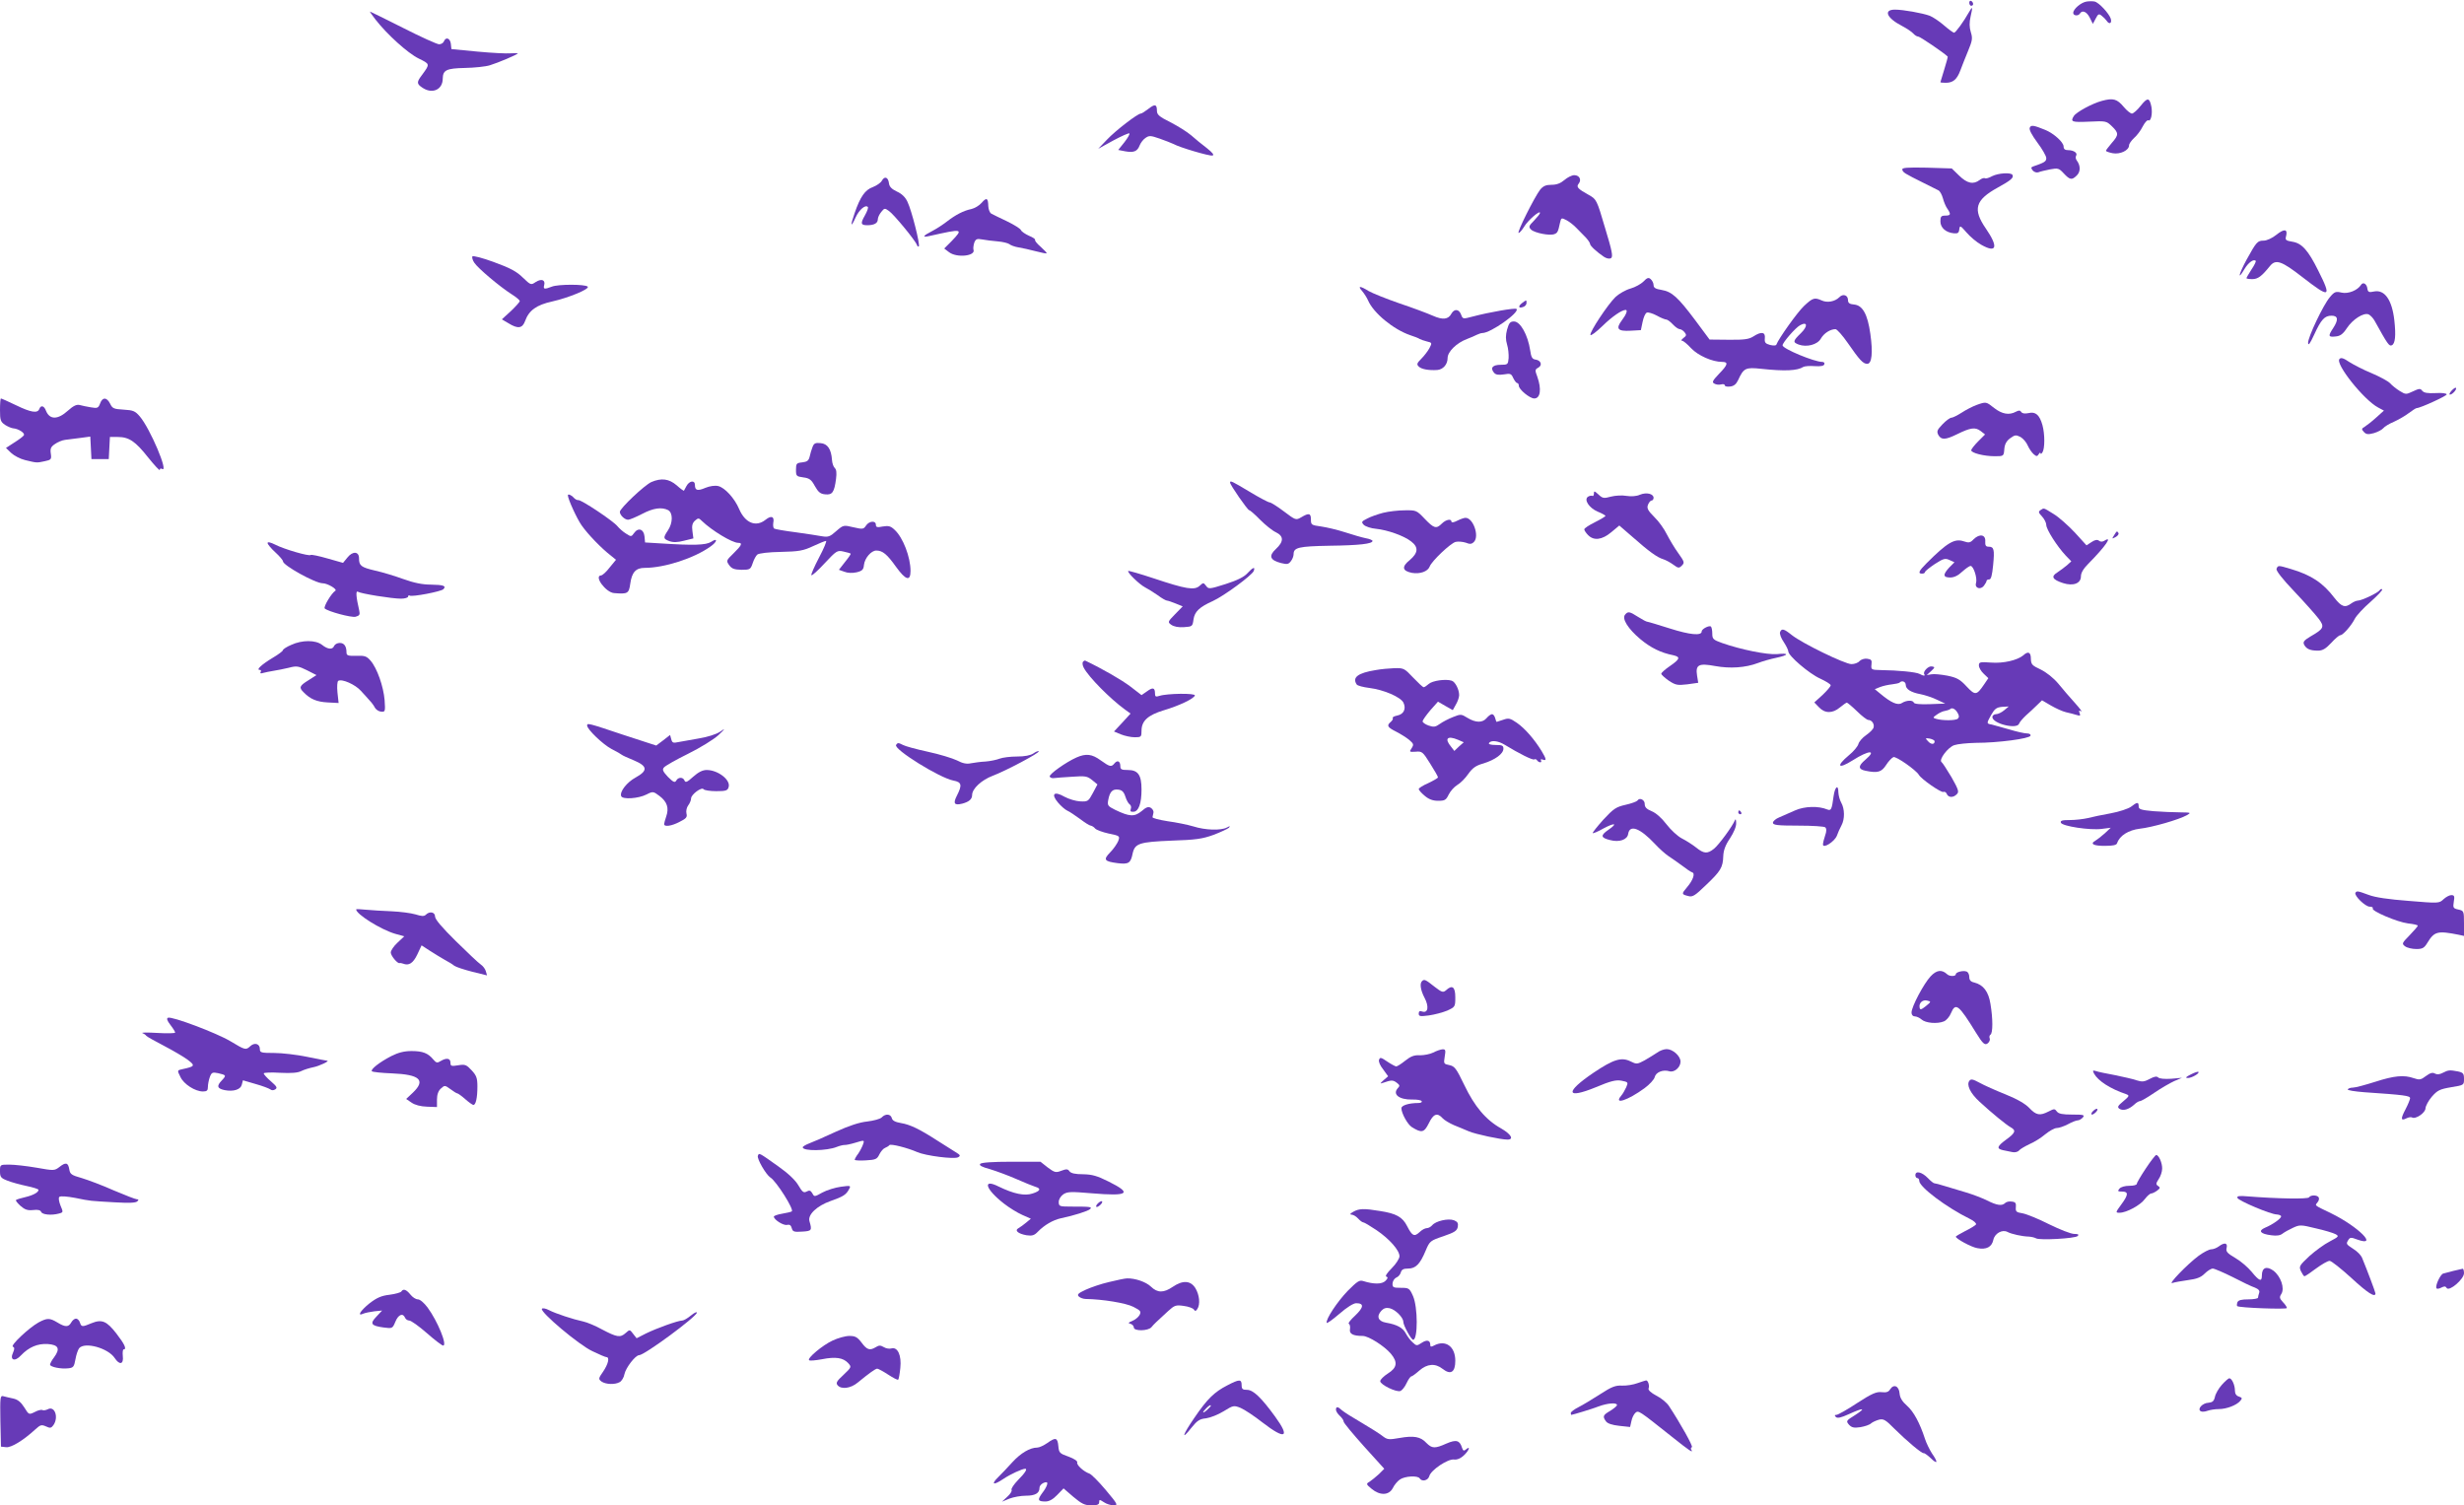 <?xml version="1.0" standalone="no"?>
<!DOCTYPE svg PUBLIC "-//W3C//DTD SVG 20010904//EN"
 "http://www.w3.org/TR/2001/REC-SVG-20010904/DTD/svg10.dtd">
<svg version="1.0" xmlns="http://www.w3.org/2000/svg"
 width="1280pt" height="782pt" viewBox="0 0 1280 782"
 preserveAspectRatio="xMidYMid meet">
<g transform="translate(0,782) scale(0.1,-0.1)"
fill="#673ab7" stroke="none">
<path d="M10230 7806 c0 -9 5 -16 10 -16 6 0 10 4 10 9 0 6 -4 13 -10 16 -5 3
-10 -1 -10 -9z"/>
<path d="M10840 7812 c-29 -4 -70 -39 -70 -59 0 -15 26 -18 35 -3 12 19 35 10
51 -22 l16 -32 15 28 c12 24 17 26 31 14 9 -7 21 -19 25 -25 14 -22 29 -15 22
10 -9 27 -61 84 -84 89 -9 2 -27 2 -41 0z"/>
<path d="M10228 7756 c-27 -48 -69 -106 -77 -106 -4 0 -28 17 -52 38 -24 21
-57 43 -74 50 -38 14 -138 32 -181 32 -62 0 -43 -44 37 -85 25 -13 51 -31 58
-39 8 -9 19 -16 26 -16 9 0 133 -84 153 -104 1 -2 -7 -32 -18 -67 -11 -35 -20
-65 -20 -66 0 -2 13 -3 28 -3 38 0 58 17 76 65 8 22 26 67 40 101 22 53 24 65
14 97 -8 26 -8 50 -1 82 12 51 10 55 -9 21z"/>
<path d="M1951 7718 c60 -77 167 -174 224 -202 59 -29 59 -28 19 -83 -30 -39
-30 -48 -2 -67 52 -37 108 -13 108 46 1 44 19 53 115 55 50 1 108 7 130 14 40
12 145 56 145 62 0 1 -17 1 -37 0 -21 -2 -99 2 -173 9 l-135 13 -3 28 c-4 29
-26 37 -36 12 -3 -8 -14 -15 -25 -15 -10 0 -95 38 -187 85 -93 47 -171 85
-172 85 -2 0 11 -19 29 -42z"/>
<path d="M10919 7296 c-49 -13 -133 -58 -146 -79 -19 -30 -10 -33 79 -29 87 4
90 4 119 -24 36 -35 36 -45 -1 -87 -16 -19 -30 -37 -30 -40 0 -4 16 -9 35 -13
39 -7 85 15 85 41 0 8 12 25 26 38 14 12 35 39 45 60 11 21 24 35 29 32 13 -8
23 33 16 71 -10 48 -20 49 -56 4 -17 -22 -38 -40 -45 -40 -7 0 -26 15 -42 34
-35 42 -55 48 -114 32z"/>
<path d="M5965 7254 c-17 -13 -34 -24 -39 -24 -16 0 -131 -88 -176 -136 l-45
-47 78 43 c43 23 81 40 84 37 3 -4 -9 -24 -26 -46 l-32 -40 36 -7 c44 -8 63
-1 75 30 5 13 18 31 30 39 20 14 27 13 74 -3 29 -10 61 -23 72 -28 32 -18 185
-63 202 -60 11 2 2 14 -28 38 -25 19 -62 49 -82 67 -21 18 -69 48 -108 68 -58
29 -70 39 -70 60 0 34 -11 36 -45 9z"/>
<path d="M10544 7156 c-4 -10 12 -39 40 -77 25 -33 46 -70 46 -80 0 -18 -8
-23 -69 -44 -11 -4 -11 -8 -1 -21 7 -8 20 -12 29 -9 9 4 36 10 60 15 42 8 47
6 72 -21 32 -34 42 -36 68 -10 20 20 19 52 -1 78 -5 7 -7 17 -3 24 9 14 -12
29 -42 29 -16 0 -23 6 -23 19 0 22 -51 68 -95 86 -61 25 -75 27 -81 11z"/>
<path d="M9882 6939 c3 -15 12 -20 108 -68 36 -18 72 -36 80 -40 8 -4 18 -23
23 -41 5 -19 15 -43 23 -54 20 -29 18 -36 -11 -36 -21 0 -25 -5 -25 -30 0 -33
28 -58 70 -62 20 -2 26 2 28 20 3 22 5 22 38 -16 19 -22 53 -51 77 -64 80 -45
89 -11 23 85 -69 100 -55 148 61 212 69 38 86 52 77 67 -9 13 -73 9 -105 -7
-16 -9 -33 -14 -38 -11 -4 3 -17 -1 -27 -9 -33 -25 -65 -18 -107 23 l-38 37
-130 4 c-103 2 -129 0 -127 -10z"/>
<path d="M8127 6885 c-20 -17 -40 -25 -67 -25 -29 0 -43 -6 -59 -25 -30 -39
-123 -225 -112 -225 5 0 18 15 29 33 19 32 82 87 82 71 0 -5 -14 -22 -31 -40
-28 -28 -29 -33 -15 -47 18 -17 97 -33 121 -23 16 6 19 12 29 59 6 26 7 27 34
13 15 -8 38 -26 52 -41 14 -14 35 -36 48 -49 12 -13 22 -28 22 -33 0 -10 35
-42 72 -67 14 -9 28 -12 37 -7 11 7 6 36 -31 157 -43 147 -45 149 -84 171 -58
32 -67 42 -53 59 16 20 4 44 -23 44 -13 0 -36 -12 -51 -25z"/>
<path d="M4581 6881 c-6 -11 -27 -25 -47 -33 -40 -14 -65 -50 -94 -134 -24
-68 -21 -81 5 -23 18 39 50 67 63 54 4 -3 -3 -23 -15 -44 -24 -42 -22 -51 13
-51 35 0 54 11 54 30 0 10 8 27 18 39 16 20 18 21 40 5 25 -17 137 -153 145
-176 2 -7 7 -11 10 -8 8 8 -37 187 -59 232 -11 24 -30 42 -55 53 -27 13 -39
25 -41 43 -4 32 -23 39 -37 13z"/>
<path d="M5099 6766 c-12 -14 -36 -28 -53 -32 -40 -8 -82 -30 -126 -64 -19
-15 -54 -38 -77 -50 -49 -25 -55 -35 -15 -26 175 39 178 39 115 -27 l-38 -38
25 -19 c40 -31 140 -20 127 13 -2 7 0 23 4 36 8 20 14 22 42 17 17 -3 53 -8
80 -10 26 -2 53 -9 60 -14 7 -6 28 -14 47 -17 19 -3 60 -12 90 -20 30 -8 56
-13 57 -11 2 2 -12 17 -31 34 -19 16 -32 33 -29 36 3 3 -11 13 -31 21 -20 9
-39 22 -42 29 -3 8 -35 28 -72 46 -37 18 -74 35 -82 40 -8 4 -15 21 -16 39 -1
43 -9 47 -35 17z"/>
<path d="M11825 6600 c-21 -17 -50 -30 -65 -30 -33 0 -38 -6 -90 -100 -40 -74
-49 -113 -10 -47 20 33 47 53 58 42 3 -2 -7 -23 -22 -45 -14 -22 -26 -42 -26
-45 0 -3 14 -5 30 -5 30 0 49 15 92 68 30 37 60 27 169 -58 143 -111 153 -107
82 34 -52 105 -85 142 -133 150 -36 6 -40 9 -34 30 9 37 -10 39 -51 6z"/>
<path d="M2454 6488 c-3 -5 1 -20 10 -33 19 -29 132 -124 193 -163 24 -15 43
-31 43 -36 0 -5 -21 -28 -46 -52 l-47 -43 34 -20 c50 -31 73 -27 87 12 20 55
59 83 141 101 85 19 196 65 184 77 -13 13 -154 13 -186 0 -39 -15 -46 -14 -40
8 7 27 -14 35 -44 16 -25 -17 -26 -16 -67 23 -31 31 -66 50 -149 80 -59 22
-110 35 -113 30z"/>
<path d="M8538 6358 c-13 -13 -43 -30 -68 -37 -25 -7 -60 -27 -78 -44 -40 -39
-135 -182 -130 -197 2 -6 30 15 63 47 50 49 100 83 120 83 12 0 3 -24 -19 -53
-34 -45 -23 -59 45 -55 l53 3 9 43 c5 24 14 45 22 48 7 3 30 -4 51 -15 21 -12
44 -21 50 -21 6 0 21 -11 34 -25 13 -14 29 -25 36 -25 6 0 18 -7 25 -16 11
-14 10 -18 -6 -30 -10 -8 -14 -14 -7 -14 6 0 27 -17 47 -39 36 -38 110 -71
161 -71 34 0 30 -15 -16 -62 -34 -36 -38 -44 -24 -51 8 -5 24 -7 35 -4 10 3
19 1 19 -5 0 -5 12 -8 27 -6 20 2 32 12 42 33 29 63 38 68 121 59 122 -13 187
-10 218 10 7 4 34 6 59 4 31 -2 48 1 50 10 3 6 -2 12 -11 12 -41 0 -205 68
-206 86 0 14 67 92 92 105 38 20 40 -6 3 -42 -41 -40 -43 -47 -11 -59 41 -15
97 -1 115 31 16 28 49 49 76 49 8 0 37 -33 64 -72 61 -88 79 -108 101 -108 24
0 30 58 16 156 -14 101 -40 148 -84 152 -24 2 -32 8 -32 23 0 26 -26 35 -45
15 -23 -23 -63 -30 -91 -17 -38 17 -47 14 -92 -28 -36 -34 -133 -171 -144
-201 -2 -6 -15 -6 -33 -2 -25 7 -29 13 -27 35 4 33 -19 36 -60 9 -22 -14 -47
-18 -127 -17 l-100 1 -75 101 c-90 120 -121 148 -175 157 -31 5 -41 11 -41 25
0 10 -7 24 -15 31 -11 10 -19 7 -37 -12z"/>
<path d="M12265 6340 c-18 -28 -66 -48 -101 -40 -30 7 -37 5 -61 -24 -34 -40
-113 -206 -113 -237 1 -17 10 -4 31 41 37 81 55 100 91 100 34 0 37 -21 8 -65
-27 -41 -25 -47 12 -43 25 2 39 12 60 44 30 45 86 81 112 71 9 -4 24 -19 32
-34 67 -121 75 -132 88 -127 19 7 23 51 14 131 -12 105 -50 159 -104 149 -28
-6 -33 -4 -36 15 -3 25 -23 36 -33 19z"/>
<path d="M7076 6308 c11 -13 25 -35 31 -49 28 -65 131 -150 218 -180 22 -7 45
-16 50 -20 6 -3 22 -9 38 -13 26 -6 27 -7 13 -34 -8 -15 -27 -40 -42 -55 -24
-24 -26 -30 -13 -42 14 -13 51 -20 96 -17 30 3 53 29 53 62 0 33 47 79 101 99
18 7 42 17 51 22 10 5 23 9 29 9 43 0 195 108 177 125 -6 7 -143 -17 -226 -39
-53 -14 -53 -14 -62 10 -11 29 -35 31 -50 5 -16 -31 -45 -34 -97 -11 -27 12
-104 41 -173 64 -69 24 -141 53 -160 64 -45 28 -59 28 -34 0z"/>
<path d="M7906 6245 c-22 -17 -17 -29 8 -19 9 3 16 12 16 20 0 17 0 17 -24 -1z"/>
<path d="M7829 6108 c-8 -30 -8 -52 0 -78 6 -19 9 -51 8 -70 -3 -33 -4 -35
-41 -35 -42 0 -56 -16 -35 -41 9 -11 23 -13 51 -9 34 6 39 4 49 -19 7 -14 16
-26 21 -26 4 0 8 -6 8 -14 0 -19 57 -66 80 -66 32 0 39 48 16 113 -13 34 -12
38 5 47 23 13 14 38 -14 42 -17 2 -23 12 -28 48 -12 80 -51 150 -84 150 -20 0
-26 -7 -36 -42z"/>
<path d="M12153 5955 c-23 -25 127 -213 201 -252 l30 -16 -40 -36 c-22 -20
-49 -41 -60 -48 -17 -10 -17 -13 -4 -27 12 -13 22 -14 52 -6 20 6 41 17 48 25
7 9 32 24 56 34 24 11 59 31 77 45 19 14 37 26 41 26 19 0 156 63 156 71 0 6
-25 9 -57 7 -42 -2 -61 1 -70 12 -10 13 -16 12 -48 -3 -36 -17 -38 -17 -69 2
-18 11 -40 29 -50 40 -10 11 -53 34 -95 52 -42 17 -94 44 -116 58 -31 21 -44
25 -52 16z"/>
<path d="M12735 5790 c-10 -11 -13 -20 -8 -20 13 0 38 29 31 35 -3 3 -13 -4
-23 -15z"/>
<path d="M0 5690 c0 -53 3 -61 26 -77 14 -9 33 -17 42 -18 28 -2 63 -25 56
-36 -3 -6 -26 -23 -50 -38 l-43 -28 27 -26 c15 -14 47 -31 72 -37 62 -15 60
-15 102 -6 34 7 36 10 32 39 -4 26 0 36 21 50 14 10 37 20 53 22 15 2 50 6 79
10 l52 7 3 -58 3 -59 45 0 45 0 3 58 3 57 40 0 c59 0 92 -22 159 -107 33 -41
60 -70 60 -64 0 7 5 9 12 5 36 -22 -62 210 -116 273 -24 28 -34 32 -84 35 -51
3 -58 6 -70 31 -17 34 -40 35 -52 1 -9 -24 -14 -26 -48 -20 -20 3 -47 9 -58
12 -16 4 -33 -4 -62 -30 -52 -47 -94 -47 -113 0 -10 27 -27 31 -35 9 -9 -23
-43 -18 -121 20 -40 19 -75 35 -78 35 -3 0 -5 -27 -5 -60z"/>
<path d="M10267 5716 c-21 -8 -56 -26 -77 -40 -22 -14 -46 -26 -53 -26 -7 0
-28 -15 -46 -34 -28 -29 -31 -37 -22 -55 15 -27 36 -27 97 3 71 35 95 38 123
17 l23 -18 -36 -36 c-20 -20 -36 -41 -36 -46 0 -14 66 -31 122 -31 47 0 47 0
50 37 2 25 11 42 30 56 25 18 30 19 54 7 14 -8 31 -28 38 -45 7 -16 21 -36 30
-44 15 -13 19 -13 27 0 5 8 9 10 9 4 0 -5 5 -3 10 5 13 20 13 95 0 142 -15 53
-36 71 -72 62 -20 -4 -33 -2 -38 6 -6 9 -13 9 -28 1 -35 -19 -72 -12 -112 19
-43 34 -42 34 -93 16z"/>
<path d="M4221 5498 c-5 -13 -12 -35 -15 -50 -5 -21 -13 -27 -39 -30 -29 -3
-32 -6 -32 -38 0 -33 2 -35 38 -40 32 -4 42 -12 60 -45 18 -32 29 -41 54 -43
37 -4 47 11 56 80 4 31 2 49 -6 56 -7 6 -14 25 -15 43 -4 56 -23 84 -59 87
-27 3 -35 -1 -42 -20z"/>
<path d="M3384 5316 c-36 -16 -164 -137 -164 -155 0 -17 25 -41 43 -41 8 0 41
14 72 30 59 31 102 37 136 20 25 -14 25 -66 -1 -105 -26 -39 -25 -44 7 -56 19
-7 42 -7 76 2 l49 12 -5 38 c-4 28 0 42 13 54 17 15 20 15 37 -2 51 -49 156
-113 188 -113 24 0 18 -13 -24 -54 -39 -38 -39 -39 -23 -62 14 -19 27 -23 64
-24 44 0 47 2 58 34 6 19 17 39 24 45 8 7 61 13 122 14 94 2 117 6 168 30 32
15 62 27 67 27 5 0 -11 -39 -36 -86 -25 -48 -43 -89 -40 -92 3 -4 34 24 69 62
61 65 65 68 97 61 19 -4 36 -9 38 -11 2 -2 -11 -21 -29 -43 l-32 -41 28 -10
c17 -7 42 -8 64 -3 29 7 36 14 38 38 4 36 38 75 64 75 33 0 56 -19 103 -85 50
-69 75 -77 75 -21 0 72 -39 174 -83 214 -20 19 -31 22 -61 17 -29 -6 -36 -4
-36 9 0 23 -35 20 -51 -4 -13 -20 -18 -20 -66 -9 -51 12 -52 12 -89 -20 -32
-29 -42 -32 -73 -27 -20 4 -82 13 -138 21 -56 7 -106 16 -111 19 -5 3 -7 16
-5 30 7 33 -10 40 -40 16 -50 -40 -106 -17 -137 55 -24 57 -75 112 -109 120
-17 4 -44 0 -66 -9 -42 -18 -55 -14 -55 15 0 26 -29 22 -44 -6 -6 -11 -12 -22
-13 -24 -1 -2 -18 10 -38 28 -40 34 -79 39 -131 17z"/>
<path d="M6390 5313 c0 -12 91 -143 99 -143 4 0 30 -22 57 -50 27 -27 64 -57
82 -65 41 -20 42 -48 0 -87 -39 -36 -31 -58 27 -73 32 -8 39 -6 51 10 8 10 14
26 14 36 0 35 26 41 187 44 156 2 223 10 223 25 0 4 -16 11 -35 14 -20 4 -68
18 -108 31 -40 13 -96 26 -124 30 -50 7 -53 8 -53 36 0 33 -10 36 -50 12 -28
-16 -29 -16 -90 30 -34 26 -68 47 -74 47 -7 0 -54 25 -104 55 -93 56 -102 60
-102 48z"/>
<path d="M8280 5256 c0 -9 -4 -15 -8 -12 -4 2 -14 1 -22 -4 -24 -15 5 -59 50
-78 22 -9 40 -19 40 -22 0 -3 -25 -18 -55 -33 -30 -15 -55 -31 -55 -37 0 -5 9
-19 20 -30 30 -30 72 -25 120 15 l42 35 67 -58 c86 -76 130 -108 161 -117 13
-4 37 -17 52 -28 26 -19 30 -20 45 -5 15 15 13 20 -19 65 -19 26 -45 70 -59
97 -13 27 -42 68 -65 90 -34 34 -40 46 -33 64 5 12 13 22 19 22 5 0 10 6 10
14 0 21 -37 30 -71 16 -17 -8 -46 -10 -70 -6 -22 4 -58 2 -81 -4 -36 -10 -43
-9 -64 11 -21 19 -24 20 -24 5z"/>
<path d="M2950 5247 c0 -19 47 -122 72 -157 33 -47 103 -119 151 -156 l27 -22
-33 -40 c-17 -23 -38 -41 -44 -41 -40 -2 24 -89 67 -92 71 -6 77 -2 84 48 8
60 29 83 75 83 103 0 257 50 342 111 36 25 39 48 3 24 -27 -17 -90 -19 -261
-8 l-82 5 -3 32 c-4 38 -33 47 -54 17 -14 -20 -16 -20 -42 -3 -15 9 -35 27
-45 39 -22 27 -188 138 -203 135 -6 -1 -17 5 -24 13 -11 13 -30 21 -30 12z"/>
<path d="M10600 5170 c-12 -8 -11 -13 8 -33 12 -13 22 -33 22 -44 0 -23 56
-111 101 -159 l29 -30 -22 -20 c-13 -11 -36 -28 -51 -38 -34 -21 -25 -37 30
-55 53 -17 93 -2 93 35 0 18 13 40 38 65 89 90 131 150 82 119 -9 -5 -19 -5
-26 1 -9 7 -21 5 -39 -7 l-26 -17 -61 67 c-34 36 -83 80 -110 96 -55 34 -49
32 -68 20z"/>
<path d="M7185 5156 c-27 -7 -65 -20 -83 -30 -30 -15 -31 -18 -17 -33 9 -8 37
-18 63 -20 60 -6 147 -37 183 -66 39 -30 36 -59 -7 -96 -44 -35 -40 -57 11
-67 42 -7 82 7 92 33 10 28 109 122 135 128 13 3 36 1 52 -4 22 -9 31 -8 43 4
29 30 -4 125 -44 125 -8 0 -27 -7 -43 -15 -17 -9 -30 -11 -30 -5 0 17 -29 11
-50 -10 -29 -29 -41 -25 -89 25 -42 44 -44 45 -104 44 -34 0 -84 -6 -112 -13z"/>
<path d="M10982 5039 c-12 -19 -11 -19 8 -9 11 6 18 15 15 21 -8 12 -8 12 -23
-12z"/>
<path d="M10253 5019 c-18 -19 -25 -20 -52 -11 -47 16 -85 -6 -193 -114 -41
-41 -46 -54 -23 -54 8 0 15 4 15 8 0 5 23 23 51 42 45 29 54 31 76 21 l26 -12
-27 -27 c-34 -37 -33 -52 5 -52 20 0 41 10 62 30 18 16 37 30 44 30 15 0 36
-64 28 -89 -8 -26 23 -37 41 -14 7 10 14 21 14 26 0 4 6 7 14 7 9 0 15 22 20
75 8 82 4 95 -24 95 -14 0 -18 7 -17 27 3 36 -29 42 -60 12z"/>
<path d="M1390 4999 c0 -6 18 -28 40 -48 22 -20 40 -41 40 -47 0 -21 168 -114
206 -114 25 0 78 -31 66 -39 -20 -12 -63 -84 -55 -92 18 -16 137 -48 160 -43
21 6 24 11 19 33 -16 69 -19 104 -7 97 16 -10 177 -36 224 -36 20 0 37 5 37
11 0 5 4 8 8 5 13 -8 163 21 175 33 17 17 2 23 -65 24 -43 0 -88 9 -143 29
-44 16 -110 36 -147 44 -72 17 -83 25 -83 64 0 36 -33 38 -60 4 l-23 -28 -81
23 c-45 13 -84 21 -87 18 -8 -8 -139 30 -185 54 -24 12 -39 15 -39 8z"/>
<path d="M11826 4865 c-3 -9 29 -51 92 -117 54 -57 110 -120 126 -141 33 -43
29 -53 -41 -93 -35 -21 -41 -29 -33 -44 12 -22 32 -30 72 -30 23 0 40 10 68
40 20 22 41 40 47 40 14 0 58 50 76 86 9 17 45 56 82 88 36 32 63 61 60 64 -3
4 -9 2 -13 -4 -9 -14 -94 -54 -113 -54 -8 0 -24 -7 -35 -15 -32 -24 -51 -17
-87 29 -59 78 -121 119 -226 150 -67 20 -67 20 -75 1z"/>
<path d="M6480 4842 c-17 -19 -53 -37 -113 -56 -85 -27 -89 -27 -102 -9 -13
17 -14 17 -33 0 -27 -25 -72 -17 -237 38 -72 24 -132 41 -134 39 -7 -7 58 -70
87 -85 15 -8 45 -26 66 -41 21 -16 43 -28 48 -28 5 0 25 -7 45 -15 l37 -15
-40 -41 c-38 -39 -39 -41 -19 -55 13 -9 37 -14 65 -12 44 3 45 4 50 40 6 41
30 64 101 96 57 26 204 134 212 156 9 24 -5 19 -33 -12z"/>
<path d="M8442 4627 c-18 -21 16 -74 79 -127 54 -45 106 -71 172 -84 38 -9 34
-20 -18 -56 -25 -17 -45 -35 -45 -40 0 -5 18 -21 39 -36 35 -23 45 -25 96 -19
l57 8 -6 37 c-9 57 8 66 94 50 77 -14 157 -9 223 16 23 9 66 21 95 27 66 14
68 26 3 19 -50 -4 -187 23 -286 58 -45 16 -50 21 -50 48 0 17 -3 33 -7 37 -8
8 -48 -12 -48 -25 0 -24 -61 -18 -165 15 -60 19 -113 35 -117 35 -5 0 -26 11
-48 25 -45 29 -53 30 -68 12z"/>
<path d="M9247 4536 c-3 -8 5 -31 19 -51 13 -20 24 -42 24 -49 0 -23 109 -116
165 -141 30 -14 55 -29 55 -35 0 -6 -19 -28 -42 -50 l-43 -39 24 -25 c31 -33
71 -33 109 -1 17 14 33 25 36 25 3 0 27 -20 53 -45 25 -25 52 -45 58 -45 18 0
33 -20 28 -39 -2 -9 -20 -27 -39 -40 -19 -13 -37 -34 -40 -46 -3 -12 -25 -39
-50 -59 -68 -57 -56 -74 20 -26 85 54 128 56 66 3 -38 -32 -38 -49 1 -57 64
-13 83 -7 107 30 12 19 29 37 38 41 14 5 116 -66 132 -92 13 -23 115 -93 127
-89 7 3 15 -2 18 -10 8 -20 34 -21 52 -2 13 12 9 24 -27 88 -24 40 -47 76 -52
79 -16 12 33 77 66 88 17 6 67 11 112 12 116 0 279 22 284 37 2 7 -5 12 -19
12 -12 0 -53 9 -92 21 -38 11 -79 22 -90 25 -28 5 -28 5 -4 49 19 33 28 40 57
43 l35 2 -24 -20 c-13 -11 -32 -20 -42 -20 -10 0 -19 -7 -19 -15 0 -34 128
-66 139 -34 2 7 18 26 35 42 17 15 43 39 57 53 l27 26 46 -27 c26 -15 61 -31
79 -35 18 -4 42 -10 54 -14 19 -6 22 -4 16 10 -5 13 -3 15 8 9 8 -5 -6 14 -31
42 -25 27 -64 73 -87 101 -26 31 -62 59 -92 74 -45 21 -50 26 -51 56 0 34 -14
41 -39 18 -31 -26 -104 -43 -168 -38 -57 4 -63 3 -63 -15 0 -11 11 -30 25 -43
l24 -23 -21 -31 c-40 -59 -47 -60 -92 -12 -34 37 -51 46 -100 56 -32 6 -69 10
-83 7 l-24 -4 23 21 c20 19 21 21 4 24 -18 4 -48 -27 -40 -40 7 -11 -4 -10
-24 1 -18 10 -114 19 -200 20 -51 1 -53 2 -50 29 3 23 -1 27 -23 30 -14 2 -31
-4 -39 -12 -7 -9 -26 -16 -42 -16 -34 0 -256 108 -310 151 -41 33 -53 36 -61
15z m653 -274 c0 -22 27 -39 76 -48 21 -4 59 -16 84 -28 l45 -21 -80 -3 c-49
-2 -81 1 -83 8 -5 14 -38 13 -62 -2 -21 -14 -56 1 -113 49 l-28 23 28 11 c15
6 43 12 62 14 18 2 36 6 39 9 12 13 32 5 32 -12z m268 -143 c10 -15 10 -25 3
-32 -11 -11 -81 -11 -114 -1 -17 5 -17 7 5 22 12 9 32 18 42 19 11 2 22 6 25
8 10 11 27 4 39 -16z m-118 -150 c0 -17 -18 -18 -34 0 -16 17 -15 18 9 14 14
-3 25 -9 25 -14z"/>
<path d="M1513 4470 c-24 -10 -43 -23 -43 -27 0 -5 -24 -23 -53 -40 -58 -35
-88 -63 -68 -63 7 0 9 -5 5 -11 -4 -7 0 -9 12 -5 11 3 35 8 54 11 19 3 55 10
80 16 41 11 50 9 95 -13 l49 -25 -42 -27 c-47 -29 -50 -38 -24 -63 34 -35 68
-49 124 -52 l57 -3 -6 55 c-3 30 -1 57 4 60 19 12 89 -19 118 -52 17 -18 38
-42 47 -52 9 -9 21 -26 26 -36 6 -10 20 -19 32 -20 21 -2 22 1 18 60 -6 71
-39 166 -73 205 -20 23 -30 27 -74 25 -43 -1 -51 2 -51 17 0 33 -12 50 -35 50
-13 0 -25 -7 -29 -15 -8 -21 -33 -19 -63 5 -33 26 -104 26 -160 0z"/>
<path d="M5625 4381 c-3 -6 -1 -19 5 -30 25 -48 137 -161 214 -217 l29 -21
-43 -47 -43 -46 36 -15 c20 -8 52 -15 72 -15 33 0 35 2 35 34 0 51 33 81 115
106 78 23 157 60 162 77 5 13 -145 11 -184 -2 -19 -6 -23 -4 -23 12 0 31 -11
34 -41 12 l-29 -20 -57 44 c-46 35 -145 92 -235 135 -3 2 -9 -2 -13 -7z"/>
<path d="M7146 4339 c-92 -15 -123 -38 -98 -75 4 -6 34 -14 67 -18 72 -9 159
-46 175 -75 16 -32 3 -61 -31 -68 -16 -3 -27 -9 -24 -13 3 -4 -2 -13 -10 -20
-23 -19 -18 -28 28 -51 23 -12 54 -31 68 -43 23 -20 24 -24 12 -43 -13 -19
-12 -20 21 -18 33 3 37 0 75 -61 23 -36 41 -68 41 -72 0 -4 -23 -17 -50 -30
-28 -12 -50 -26 -50 -31 0 -5 14 -21 31 -35 21 -18 42 -26 70 -26 35 0 41 4
55 33 9 18 29 40 44 49 16 9 42 35 57 57 22 31 39 44 79 55 61 19 104 50 104
77 0 16 -7 19 -41 19 -24 0 -38 4 -34 10 10 16 47 12 80 -8 77 -47 147 -82
155 -77 5 3 11 1 15 -5 3 -5 11 -10 16 -10 6 0 7 4 4 10 -3 6 1 7 9 4 21 -8
20 2 -6 45 -37 60 -86 117 -128 146 -35 24 -43 26 -71 16 -18 -6 -33 -11 -34
-11 -2 0 -5 9 -8 20 -3 11 -10 20 -16 20 -6 0 -19 -9 -28 -20 -22 -26 -57 -25
-100 1 -32 20 -35 20 -75 4 -23 -9 -54 -25 -69 -36 -22 -16 -32 -17 -58 -8
-17 6 -31 16 -31 22 1 7 19 32 40 57 l40 45 38 -22 39 -22 16 29 c9 15 17 37
17 49 0 30 -21 70 -39 75 -32 10 -100 0 -119 -17 -10 -9 -22 -17 -26 -17 -5 0
-29 23 -55 50 -45 48 -49 50 -97 49 -27 -1 -71 -5 -98 -10z m428 -362 l30 -13
-25 -22 -24 -23 -17 22 c-36 43 -19 59 36 36z"/>
<path d="M3050 4051 c0 -20 83 -99 127 -122 26 -13 50 -27 53 -30 3 -3 31 -16
63 -29 71 -30 74 -53 9 -89 -46 -25 -84 -74 -75 -97 7 -18 89 -13 132 9 33 17
35 16 67 -8 40 -30 50 -63 35 -106 -6 -18 -11 -36 -11 -40 0 -16 40 -10 81 12
34 17 40 24 35 43 -3 13 1 31 9 42 8 10 15 27 15 36 0 21 56 62 65 48 3 -5 33
-10 65 -10 51 0 60 3 65 21 12 37 -55 89 -114 89 -21 0 -43 -11 -70 -35 -31
-28 -40 -32 -45 -20 -7 19 -33 19 -43 0 -7 -12 -15 -9 -43 19 -26 28 -31 38
-21 49 6 8 62 40 125 71 63 31 134 75 158 97 37 35 38 38 9 18 -19 -13 -66
-28 -110 -35 -42 -7 -90 -16 -107 -19 -27 -6 -32 -4 -37 15 l-6 22 -36 -28
-36 -27 -172 56 c-182 61 -187 62 -187 48z"/>
<path d="M4655 3950 c-14 -22 227 -172 298 -185 43 -8 46 -23 18 -78 -21 -41
-14 -52 27 -42 35 9 52 23 52 45 0 33 49 78 107 100 67 25 246 120 239 127 -3
3 -15 -2 -28 -11 -15 -10 -44 -16 -85 -16 -34 0 -74 -5 -90 -11 -15 -6 -48
-13 -73 -15 -25 -1 -59 -6 -76 -9 -22 -5 -43 -1 -73 15 -23 11 -91 32 -152 45
-60 13 -118 29 -128 35 -24 12 -28 13 -36 0z"/>
<path d="M5592 3885 c-54 -24 -143 -87 -139 -99 2 -6 13 -10 23 -8 10 1 53 5
94 7 68 5 78 3 103 -17 l28 -23 -24 -45 c-23 -43 -26 -45 -66 -43 -22 1 -59
12 -81 24 -54 31 -72 15 -34 -30 15 -18 37 -37 48 -42 12 -5 41 -25 66 -43 25
-19 50 -35 56 -35 6 -1 17 -7 23 -15 6 -7 38 -19 70 -26 59 -12 59 -13 50 -39
-6 -14 -24 -41 -42 -59 -37 -38 -31 -47 39 -56 57 -7 68 0 78 51 12 52 35 59
201 66 126 4 161 9 219 30 37 14 73 31 80 37 8 10 6 10 -11 1 -31 -16 -111
-14 -174 6 -30 9 -90 21 -134 27 -44 7 -79 16 -78 21 1 6 3 16 5 23 2 8 -4 19
-13 25 -13 8 -24 5 -49 -17 -37 -30 -62 -29 -137 7 -38 19 -41 23 -36 51 8 43
22 58 52 54 19 -2 29 -11 37 -36 6 -19 16 -37 23 -41 6 -4 9 -15 5 -24 -4 -12
0 -15 15 -14 26 2 41 43 41 116 0 75 -18 101 -71 101 -32 0 -39 3 -39 19 0 27
-15 34 -30 16 -17 -21 -24 -19 -72 15 -45 33 -76 37 -126 15z"/>
<path d="M9525 3683 c-9 -69 -13 -76 -33 -68 -45 19 -118 17 -167 -5 -28 -12
-65 -28 -82 -36 -18 -7 -33 -20 -33 -28 0 -12 23 -15 131 -15 75 0 136 -4 141
-9 7 -7 7 -21 -1 -43 -6 -17 -11 -38 -11 -46 0 -23 59 14 72 45 5 15 16 39 24
54 18 33 17 86 -1 118 -8 14 -14 37 -15 53 0 45 -18 31 -25 -20z"/>
<path d="M8506 3661 c-4 -5 -31 -15 -62 -22 -49 -11 -62 -20 -115 -77 -32 -36
-57 -67 -55 -70 3 -2 27 8 55 24 60 32 77 28 26 -7 -42 -29 -40 -41 9 -53 48
-13 90 2 94 32 8 51 62 30 139 -52 23 -25 55 -53 70 -63 15 -10 47 -32 70 -49
23 -18 47 -34 54 -36 16 -5 4 -41 -28 -78 -29 -34 -28 -36 8 -45 22 -6 35 3
91 57 77 73 88 92 90 150 1 30 11 58 35 93 20 31 33 61 32 80 0 16 -3 23 -6
15 -12 -31 -84 -129 -109 -149 -35 -28 -53 -26 -94 7 -19 15 -52 36 -74 47
-21 11 -57 44 -79 73 -25 33 -55 59 -77 68 -27 11 -36 21 -36 37 1 22 -27 36
-38 18z"/>
<path d="M11070 3629 c-14 -10 -61 -26 -105 -34 -44 -8 -98 -19 -120 -25 -22
-5 -63 -10 -92 -10 -41 0 -51 -3 -47 -14 7 -18 151 -40 212 -32 l47 6 -31 -29
c-18 -16 -40 -33 -50 -39 -29 -16 -7 -27 54 -26 39 0 57 4 60 14 13 39 59 68
118 75 64 7 203 47 244 70 24 14 22 14 -36 15 -34 0 -95 3 -137 6 -66 6 -77
10 -77 25 0 24 -8 23 -40 -2z"/>
<path d="M9030 3600 c0 -5 5 -10 11 -10 5 0 7 5 4 10 -3 6 -8 10 -11 10 -2 0
-4 -4 -4 -10z"/>
<path d="M12236 3182 c-8 -14 51 -72 74 -72 12 0 19 -4 16 -9 -9 -13 127 -71
183 -78 28 -3 51 -8 51 -12 0 -3 -19 -25 -42 -49 -41 -42 -42 -44 -24 -58 11
-8 37 -14 58 -14 32 0 41 5 57 31 37 61 53 65 164 43 l27 -6 0 65 c0 64 -1 66
-29 72 -27 6 -29 9 -24 41 5 28 3 34 -13 34 -10 0 -28 -10 -40 -21 -23 -22
-25 -22 -181 -9 -105 8 -174 18 -208 31 -57 21 -62 22 -69 11z"/>
<path d="M1850 3096 c0 -25 128 -105 203 -127 l47 -13 -35 -33 c-19 -17 -35
-41 -35 -51 0 -17 36 -60 46 -55 2 1 10 0 18 -3 30 -12 52 2 74 48 l22 47 43
-28 c23 -15 58 -36 77 -47 19 -10 42 -24 50 -31 8 -6 50 -20 93 -31 l77 -19
-6 21 c-3 12 -15 28 -27 36 -12 8 -70 63 -129 121 -71 70 -108 113 -108 128 0
23 -28 29 -48 9 -9 -9 -22 -8 -54 2 -24 7 -79 14 -123 16 -44 2 -104 5 -132 8
-29 3 -53 4 -53 2z"/>
<path d="M10029 2748 c-36 -39 -99 -158 -99 -188 0 -12 7 -20 17 -20 9 0 25
-7 35 -16 21 -19 82 -24 116 -10 13 5 30 25 37 43 24 57 40 44 130 -102 36
-58 46 -67 62 -54 8 7 12 18 9 25 -3 7 -1 16 4 19 13 8 13 83 0 160 -10 64
-37 99 -84 111 -19 4 -26 13 -26 29 0 13 -6 25 -14 28 -18 7 -56 -3 -56 -14 0
-12 -33 -12 -45 0 -28 26 -55 22 -86 -11z m-25 -155 c-24 -19 -30 -20 -32 -7
-5 23 16 43 40 36 21 -5 20 -6 -8 -29z"/>
<path d="M7387 2723 c-13 -12 -7 -48 13 -86 24 -45 19 -81 -11 -72 -13 5 -19
2 -19 -10 0 -15 7 -16 53 -10 28 4 71 15 95 25 41 19 42 20 42 69 0 55 -16 67
-49 36 -15 -12 -21 -10 -60 20 -45 36 -53 40 -64 28z"/>
<path d="M873 2533 c-9 -3 -5 -15 12 -37 14 -18 25 -36 25 -40 0 -4 -42 -5
-92 -2 -51 3 -86 3 -78 -1 8 -3 17 -9 20 -14 3 -4 44 -27 92 -52 48 -25 104
-58 124 -73 39 -30 37 -34 -28 -48 -28 -6 -28 -6 -11 -40 17 -38 77 -76 117
-76 21 0 26 5 26 24 0 14 5 37 10 51 9 24 14 26 43 20 43 -10 44 -11 18 -39
-27 -28 -22 -41 16 -49 46 -9 83 3 89 28 l6 23 65 -19 c36 -10 70 -23 77 -28
7 -6 17 -6 26 0 12 8 8 15 -23 42 -20 17 -37 36 -37 41 0 4 38 6 85 3 59 -3
93 0 110 9 14 7 43 16 63 20 31 6 90 34 70 34 -3 0 -50 9 -103 20 -53 11 -130
20 -171 20 -68 0 -74 2 -74 20 0 28 -27 36 -49 16 -24 -22 -26 -22 -104 25
-72 43 -303 130 -324 122z"/>
<path d="M7445 2352 c-16 -8 -47 -14 -68 -14 -30 2 -48 -5 -77 -28 -21 -17
-42 -30 -47 -30 -4 0 -25 11 -46 25 -32 22 -38 24 -43 10 -4 -9 5 -30 21 -50
l26 -36 -23 -20 c-20 -18 -21 -20 -3 -14 43 15 51 15 70 1 16 -12 18 -17 8
-27 -32 -33 4 -62 73 -61 24 1 46 -3 49 -8 4 -6 -5 -10 -18 -10 -47 0 -87 -12
-87 -27 0 -26 32 -84 54 -98 51 -32 64 -29 88 19 24 50 44 58 72 27 9 -10 36
-26 59 -36 23 -9 58 -24 77 -32 35 -15 166 -43 201 -43 35 0 19 28 -33 58 -79
44 -138 114 -191 225 -42 87 -50 98 -78 104 -29 6 -30 7 -24 44 6 34 4 39 -12
38 -10 -1 -31 -8 -48 -17z"/>
<path d="M8609 2352 c-13 -9 -43 -27 -65 -40 -39 -21 -43 -21 -73 -6 -48 24
-89 11 -192 -58 -151 -102 -145 -140 11 -76 78 33 105 39 133 34 35 -7 36 -8
25 -34 -7 -15 -18 -35 -27 -45 -40 -48 36 -23 122 40 26 19 50 45 53 58 6 25
43 40 76 30 25 -8 58 20 58 50 0 29 -40 65 -72 65 -14 0 -36 -8 -49 -18z"/>
<path d="M2033 2334 c-62 -32 -110 -70 -101 -79 3 -4 50 -9 104 -11 145 -6
177 -35 109 -100 l-35 -33 28 -19 c17 -12 47 -20 80 -21 l52 -2 0 39 c0 26 7
45 20 57 20 18 21 18 50 -3 16 -12 32 -22 36 -22 3 0 22 -13 41 -30 18 -16 38
-30 42 -30 13 0 21 38 21 96 0 44 -5 57 -30 84 -27 29 -34 32 -70 26 -36 -6
-40 -4 -40 14 0 23 -21 26 -51 8 -17 -11 -23 -10 -38 8 -27 33 -55 44 -113 44
-39 0 -69 -8 -105 -26z"/>
<path d="M10878 2243 c21 -38 84 -79 167 -107 18 -7 17 -10 -15 -37 -29 -24
-32 -30 -20 -39 19 -12 48 -4 76 21 11 11 25 19 31 19 6 0 39 19 74 43 35 24
82 51 104 61 l40 17 -56 -5 c-34 -2 -61 0 -68 7 -7 7 -20 5 -44 -8 -28 -15
-39 -16 -68 -7 -19 7 -70 18 -113 27 -43 8 -88 17 -98 21 -17 5 -18 3 -10 -13z"/>
<path d="M11380 2238 c-26 -13 -30 -18 -14 -18 20 0 63 25 54 32 -3 2 -21 -4
-40 -14z"/>
<path d="M12690 2247 c-17 -9 -30 -10 -41 -4 -12 7 -24 4 -47 -13 -26 -20 -34
-21 -63 -11 -51 18 -102 13 -201 -19 -51 -16 -102 -30 -115 -30 -12 0 -24 -4
-27 -9 -3 -5 36 -11 87 -15 206 -14 237 -18 237 -31 0 -6 -11 -33 -24 -58 -26
-49 -25 -62 6 -46 10 5 23 7 28 4 18 -11 70 24 70 48 1 12 15 39 33 60 29 33
41 39 100 49 67 11 67 11 67 43 0 28 -4 33 -31 39 -43 8 -50 8 -79 -7z"/>
<path d="M10231 2206 c-17 -21 4 -65 52 -109 65 -60 140 -121 162 -133 29 -16
25 -29 -22 -63 -49 -36 -53 -48 -18 -56 14 -3 36 -7 49 -10 13 -3 29 1 35 9 6
7 30 21 53 32 24 10 61 33 82 51 22 18 49 33 60 33 12 0 38 9 59 20 20 11 43
20 51 20 7 0 19 7 26 15 11 13 4 15 -55 15 -51 0 -71 4 -80 16 -11 15 -14 15
-43 0 -45 -23 -64 -20 -100 18 -21 22 -62 46 -124 71 -50 20 -111 47 -134 60
-35 19 -45 21 -53 11z"/>
<path d="M10870 2045 c-7 -8 -8 -15 -2 -15 5 0 15 7 22 15 7 8 8 15 2 15 -5 0
-15 -7 -22 -15z"/>
<path d="M4580 2015 c-8 -8 -42 -17 -75 -21 -40 -4 -95 -22 -165 -54 -58 -27
-120 -54 -137 -60 -18 -7 -33 -16 -33 -20 0 -21 126 -19 177 2 15 6 33 10 39
10 6 -1 32 4 58 12 46 14 47 14 40 -7 -4 -12 -15 -34 -25 -49 -11 -14 -19 -29
-19 -33 0 -3 26 -5 57 -3 52 3 59 6 71 31 8 16 21 31 30 34 10 4 19 10 22 14
6 9 95 -14 145 -36 43 -19 191 -38 212 -27 14 8 12 12 -13 27 -16 10 -59 37
-95 60 -93 60 -141 83 -189 91 -30 5 -44 13 -47 25 -6 23 -33 25 -53 4z"/>
<path d="M3937 1816 c-6 -15 42 -98 65 -113 31 -19 125 -168 111 -176 -4 -3
-27 -8 -50 -12 -24 -4 -43 -11 -43 -15 0 -16 50 -48 69 -43 13 3 20 -2 24 -17
5 -18 11 -21 54 -18 50 3 52 6 38 54 -10 34 39 80 110 105 66 23 81 33 96 62
10 18 8 19 -43 12 -29 -4 -72 -17 -96 -30 -41 -23 -42 -23 -52 -4 -9 15 -15
17 -30 9 -15 -8 -22 -3 -43 33 -16 27 -53 62 -104 98 -100 71 -100 72 -106 55z"/>
<path d="M11147 1750 c-26 -39 -47 -75 -47 -80 0 -6 -17 -10 -39 -10 -22 0
-44 -6 -51 -15 -11 -13 -8 -15 14 -15 34 0 33 -17 -5 -68 -30 -41 -30 -42 -8
-42 35 0 108 39 131 71 12 16 27 29 33 29 6 0 20 7 31 15 16 12 17 16 5 24
-12 8 -12 13 3 36 10 14 18 39 18 54 1 28 -17 71 -31 71 -4 0 -29 -32 -54 -70z"/>
<path d="M5092 1774 c-7 -8 8 -16 52 -28 33 -10 95 -33 136 -51 41 -18 85 -36
98 -40 32 -9 27 -22 -14 -35 -41 -14 -98 -2 -176 36 -87 44 -69 -14 28 -89 27
-21 69 -47 94 -58 l45 -20 -24 -20 c-13 -11 -31 -24 -40 -29 -22 -12 -3 -29
42 -37 29 -4 40 -1 59 19 33 34 78 60 118 69 68 14 143 38 153 48 12 12 0 13
-105 13 -54 0 -58 2 -58 24 0 14 10 30 24 40 22 14 40 14 148 5 190 -16 212
-1 87 61 -60 30 -85 37 -133 38 -41 0 -62 5 -70 15 -9 13 -16 13 -43 3 -28
-11 -35 -9 -70 17 l-38 30 -151 0 c-97 0 -155 -4 -162 -11z"/>
<path d="M309 1758 c-26 -20 -29 -20 -119 -4 -52 9 -115 16 -142 16 -48 0 -48
0 -48 -34 0 -30 4 -36 38 -49 22 -9 67 -21 100 -28 34 -7 62 -16 62 -20 0 -13
-27 -28 -69 -38 -23 -5 -45 -12 -48 -15 -3 -3 8 -16 23 -30 23 -20 37 -25 66
-22 25 3 38 0 42 -10 6 -14 53 -19 93 -8 22 6 22 7 7 42 -8 21 -11 39 -6 44 6
6 40 3 83 -5 84 -17 71 -15 207 -23 71 -4 107 -3 115 5 8 8 8 11 -2 11 -7 0
-61 21 -120 46 -58 26 -133 54 -166 64 -53 15 -61 20 -65 45 -6 36 -18 39 -51
13z"/>
<path d="M9950 1715 c0 -8 5 -15 10 -15 6 0 10 -6 10 -14 0 -32 141 -138 263
-198 21 -10 35 -23 32 -29 -4 -5 -29 -21 -56 -34 -27 -14 -49 -27 -49 -29 0
-11 81 -55 112 -60 47 -9 75 6 83 43 7 34 47 56 74 41 21 -11 75 -23 111 -24
14 -1 30 -5 37 -9 17 -11 203 -1 216 12 8 8 3 11 -18 11 -17 0 -75 23 -130 50
-55 28 -117 53 -138 57 -33 5 -37 9 -35 32 2 21 -2 27 -21 29 -13 2 -28 -1
-34 -7 -17 -17 -43 -13 -95 13 -26 13 -74 31 -107 41 -33 10 -82 25 -110 33
-27 9 -53 15 -56 15 -3 -1 -19 11 -34 27 -31 32 -65 40 -65 15z"/>
<path d="M11623 1597 c4 -14 173 -86 205 -86 12 -1 22 -5 22 -10 0 -11 -43
-42 -84 -59 -37 -16 -24 -32 33 -39 28 -4 47 -1 59 9 9 7 34 21 54 30 34 16
41 16 118 -3 45 -10 91 -24 102 -30 20 -11 18 -13 -29 -38 -28 -14 -76 -49
-107 -77 -52 -49 -54 -53 -43 -78 7 -14 15 -26 18 -26 4 0 31 18 60 40 30 22
61 40 71 40 9 0 59 -40 112 -88 84 -78 126 -105 126 -81 0 6 -43 121 -70 186
-5 12 -25 33 -45 45 -38 25 -39 26 -25 48 8 12 14 13 45 1 114 -41 6 67 -135
136 -91 44 -85 39 -71 57 7 8 10 20 6 26 -8 13 -42 13 -50 0 -6 -10 -167 -7
-318 5 -44 4 -58 2 -54 -8z"/>
<path d="M5700 1565 c-7 -8 -8 -15 -2 -15 5 0 15 7 22 15 7 8 8 15 2 15 -5 0
-15 -7 -22 -15z"/>
<path d="M7030 1525 c-17 -10 -20 -14 -9 -15 9 0 24 -9 34 -20 10 -11 22 -20
27 -20 5 0 35 -18 68 -40 68 -46 120 -105 120 -136 0 -12 -18 -40 -40 -62 -25
-25 -36 -42 -28 -44 9 -3 8 -9 -5 -22 -18 -18 -61 -18 -115 -1 -20 7 -32 -2
-81 -51 -54 -56 -115 -148 -109 -166 2 -4 31 17 66 47 39 34 73 55 87 55 42 0
40 -21 -5 -64 -24 -22 -39 -41 -33 -43 5 -2 8 -14 6 -27 -5 -25 15 -36 66 -36
30 0 112 -52 146 -92 37 -44 33 -73 -15 -103 -22 -14 -40 -32 -40 -40 0 -18
84 -59 105 -51 8 3 23 21 32 41 9 19 20 35 25 35 4 0 23 14 41 30 41 36 83 39
121 9 42 -33 66 -18 66 42 0 75 -51 111 -111 79 -15 -8 -19 -7 -19 4 0 24 -18
28 -45 10 -24 -16 -27 -16 -46 2 -12 10 -28 32 -36 47 -15 29 -45 46 -103 56
-41 7 -51 33 -24 62 12 13 25 17 43 13 30 -7 71 -48 71 -71 0 -18 41 -93 51
-93 25 0 25 171 -1 228 -18 40 -21 42 -63 42 -39 0 -44 2 -43 23 1 12 9 25 19
30 11 4 21 16 24 27 4 15 14 20 38 20 39 0 62 23 91 93 21 50 24 52 92 75 58
20 71 28 75 49 3 19 -1 26 -20 34 -30 11 -95 -4 -113 -26 -7 -8 -19 -15 -28
-15 -9 0 -26 -9 -38 -21 -27 -25 -38 -20 -64 31 -24 48 -57 66 -141 79 -84 14
-109 13 -139 -4z"/>
<path d="M11526 1345 c-11 -8 -28 -15 -39 -15 -11 0 -40 -15 -66 -34 -59 -44
-162 -151 -136 -141 11 4 47 10 81 15 46 6 67 14 87 34 14 14 33 26 42 26 8 0
55 -20 103 -44 48 -25 100 -50 116 -55 19 -8 26 -16 22 -27 -3 -9 -6 -20 -6
-25 0 -5 -23 -9 -50 -9 -36 0 -52 -4 -57 -15 -3 -9 -4 -18 -1 -20 8 -9 258
-18 258 -10 0 5 -9 19 -21 31 -17 19 -19 25 -8 42 19 30 -3 92 -41 121 -36 26
-60 16 -60 -25 0 -34 -13 -30 -53 19 -19 23 -57 56 -85 72 -43 25 -50 34 -45
53 6 26 -12 29 -41 7z"/>
<path d="M12745 1218 c-22 -6 -46 -12 -53 -14 -15 -4 -43 -65 -35 -76 2 -5 14
-3 25 3 16 8 22 8 28 -2 13 -20 90 46 90 77 0 13 -3 23 -7 23 -5 -1 -26 -6
-48 -11z"/>
<path d="M5761 1160 c-40 -9 -95 -28 -121 -40 -39 -18 -46 -25 -36 -35 7 -7
24 -13 37 -13 84 -1 209 -21 247 -41 37 -19 41 -24 32 -42 -6 -11 -23 -25 -38
-31 -22 -9 -23 -12 -9 -15 9 -3 17 -11 17 -19 0 -20 75 -19 92 2 13 16 22 24
86 83 33 30 40 33 81 27 25 -3 49 -12 53 -19 6 -9 10 -9 18 3 16 24 11 73 -10
108 -25 40 -65 43 -118 7 -47 -32 -79 -32 -113 1 -26 25 -82 44 -124 43 -11 0
-53 -9 -94 -19z"/>
<path d="M2085 1111 c-3 -5 -30 -13 -61 -17 -43 -5 -66 -15 -105 -45 -48 -39
-66 -69 -31 -53 9 4 35 9 57 12 l40 4 -29 -31 c-36 -37 -29 -48 36 -57 46 -6
47 -6 62 30 15 37 39 47 50 21 3 -8 13 -15 22 -15 9 0 50 -29 91 -65 41 -36
79 -65 85 -65 23 0 -28 126 -81 198 -18 24 -39 42 -50 42 -11 0 -28 11 -39 25
-21 26 -37 32 -47 16z"/>
<path d="M2815 1021 c-10 -17 193 -188 262 -220 35 -17 68 -31 73 -31 18 0 10
-35 -16 -74 -26 -37 -26 -40 -9 -53 22 -15 69 -17 94 -3 10 5 22 24 25 42 7
33 57 98 76 98 28 0 300 201 300 221 0 6 -14 -1 -31 -15 -17 -14 -37 -26 -45
-26 -22 0 -133 -40 -188 -67 l-49 -25 -18 23 c-17 23 -18 23 -39 4 -28 -25
-45 -22 -123 19 -34 19 -78 37 -97 41 -52 11 -143 41 -178 59 -17 9 -33 12
-37 7z"/>
<path d="M200 950 c-50 -28 -148 -120 -133 -126 9 -4 9 -11 1 -30 -19 -40 9
-50 41 -15 41 43 86 62 139 59 56 -4 66 -24 33 -69 -12 -15 -21 -33 -21 -38 0
-12 57 -24 96 -19 25 3 29 8 36 47 4 24 13 49 19 57 29 35 151 1 185 -51 25
-38 47 -33 42 10 -2 19 0 35 4 35 18 0 5 28 -37 82 -51 66 -76 76 -130 54 -48
-20 -52 -20 -60 4 -3 11 -13 20 -20 20 -8 0 -19 -9 -25 -20 -14 -25 -31 -25
-72 0 -40 24 -53 24 -98 0z"/>
<path d="M4325 856 c-52 -24 -133 -92 -122 -102 4 -4 34 -1 67 5 71 14 110 8
136 -20 18 -20 18 -21 -24 -61 -35 -32 -41 -42 -31 -54 19 -23 68 -17 105 14
61 50 92 72 101 72 5 0 31 -14 57 -31 26 -17 49 -29 52 -26 3 3 8 30 11 61 7
65 -14 111 -47 101 -10 -3 -28 0 -39 7 -17 10 -25 10 -41 0 -31 -19 -46 -15
-74 23 -22 29 -33 35 -64 35 -20 0 -60 -11 -87 -24z"/>
<path d="M11542 626 c-17 -19 -33 -47 -36 -63 -5 -22 -13 -28 -33 -30 -31 -1
-60 -32 -41 -44 6 -4 22 -3 35 2 14 5 40 9 59 9 40 0 93 20 112 43 11 13 10
16 -7 22 -14 4 -21 15 -21 31 0 29 -16 64 -29 64 -5 0 -22 -15 -39 -34z"/>
<path d="M6375 623 c-66 -34 -103 -69 -171 -169 -62 -90 -70 -121 -14 -50 29
36 42 45 75 48 22 3 63 19 92 37 50 31 53 31 88 17 19 -8 71 -42 114 -76 118
-91 145 -79 65 31 -72 99 -114 139 -146 139 -23 0 -28 4 -28 25 0 31 -12 31
-75 -2z m-85 -106 c0 -2 -9 -12 -20 -22 -24 -21 -27 -14 -4 9 15 15 24 20 24
13z"/>
<path d="M8507 635 c-21 -8 -57 -14 -80 -13 -35 2 -55 -6 -115 -45 -39 -25
-90 -56 -112 -67 -22 -11 -40 -25 -40 -30 0 -6 1 -10 3 -10 9 1 109 31 142 44
45 17 95 21 95 7 0 -5 -16 -18 -35 -30 -38 -22 -41 -29 -22 -55 8 -11 32 -19
69 -23 l56 -6 7 31 c3 17 13 36 21 43 16 13 17 12 187 -123 94 -75 115 -89
103 -69 -4 5 -2 11 3 13 8 3 -58 121 -119 214 -11 17 -41 42 -66 54 -28 15
-43 29 -40 37 6 15 -3 43 -13 42 -3 0 -23 -7 -44 -14z"/>
<path d="M9819 603 c-8 -14 -20 -18 -44 -15 -27 3 -51 -7 -128 -57 -51 -34
-100 -61 -107 -61 -10 0 -11 -3 -3 -11 8 -8 26 -4 68 15 77 35 91 33 32 -5
-47 -29 -48 -31 -32 -50 14 -15 26 -18 59 -13 23 4 48 12 56 20 8 7 27 15 41
19 23 6 35 -1 80 -47 67 -66 141 -128 152 -127 5 1 22 -12 38 -27 35 -34 38
-21 5 26 -12 19 -29 53 -36 75 -27 83 -59 142 -93 172 -25 22 -37 41 -39 64
-3 39 -30 51 -49 22z"/>
<path d="M2 438 l3 -133 27 -3 c26 -3 89 35 152 93 26 24 32 25 55 15 21 -10
27 -9 38 6 29 40 8 103 -29 83 -10 -5 -23 -7 -28 -4 -5 3 -23 -1 -39 -10 -31
-15 -31 -15 -55 24 -18 28 -34 41 -58 46 -18 4 -41 9 -51 12 -16 4 -17 -5 -15
-129z"/>
<path d="M6940 497 c0 -8 9 -22 20 -32 11 -10 20 -23 20 -30 0 -7 48 -64 106
-129 l105 -116 -28 -28 c-16 -15 -38 -32 -48 -39 -19 -11 -19 -13 10 -37 43
-36 90 -35 110 3 8 17 25 37 37 45 25 18 93 22 103 6 12 -19 44 -11 50 12 8
31 97 91 129 86 15 -2 34 6 50 21 27 25 37 53 12 32 -11 -10 -16 -8 -21 8 -12
39 -30 44 -81 22 -60 -27 -75 -26 -104 3 -30 33 -66 39 -139 26 -57 -10 -64
-9 -89 10 -15 12 -64 43 -110 70 -45 26 -91 55 -101 64 -21 20 -31 20 -31 3z"/>
<path d="M5441 324 c-19 -13 -42 -24 -53 -24 -37 0 -85 -28 -129 -76 -24 -27
-57 -61 -73 -77 -40 -39 -26 -45 26 -10 35 24 98 53 114 53 13 0 -2 -23 -37
-58 -22 -23 -38 -46 -34 -52 3 -5 -6 -21 -22 -35 l-28 -26 39 16 c21 8 59 15
85 15 49 0 71 13 71 41 0 14 19 29 36 29 11 0 1 -27 -21 -55 -27 -37 -24 -45
16 -45 19 0 39 11 61 34 l33 34 51 -44 c43 -36 59 -44 93 -44 31 0 41 4 41 16
0 15 2 15 25 0 13 -9 36 -16 50 -16 24 0 22 5 -41 80 -37 44 -75 82 -85 85
-29 10 -68 45 -63 58 2 7 -15 19 -45 30 -46 16 -50 20 -53 54 -4 45 -14 48
-57 17z"/>
</g>
</svg>
